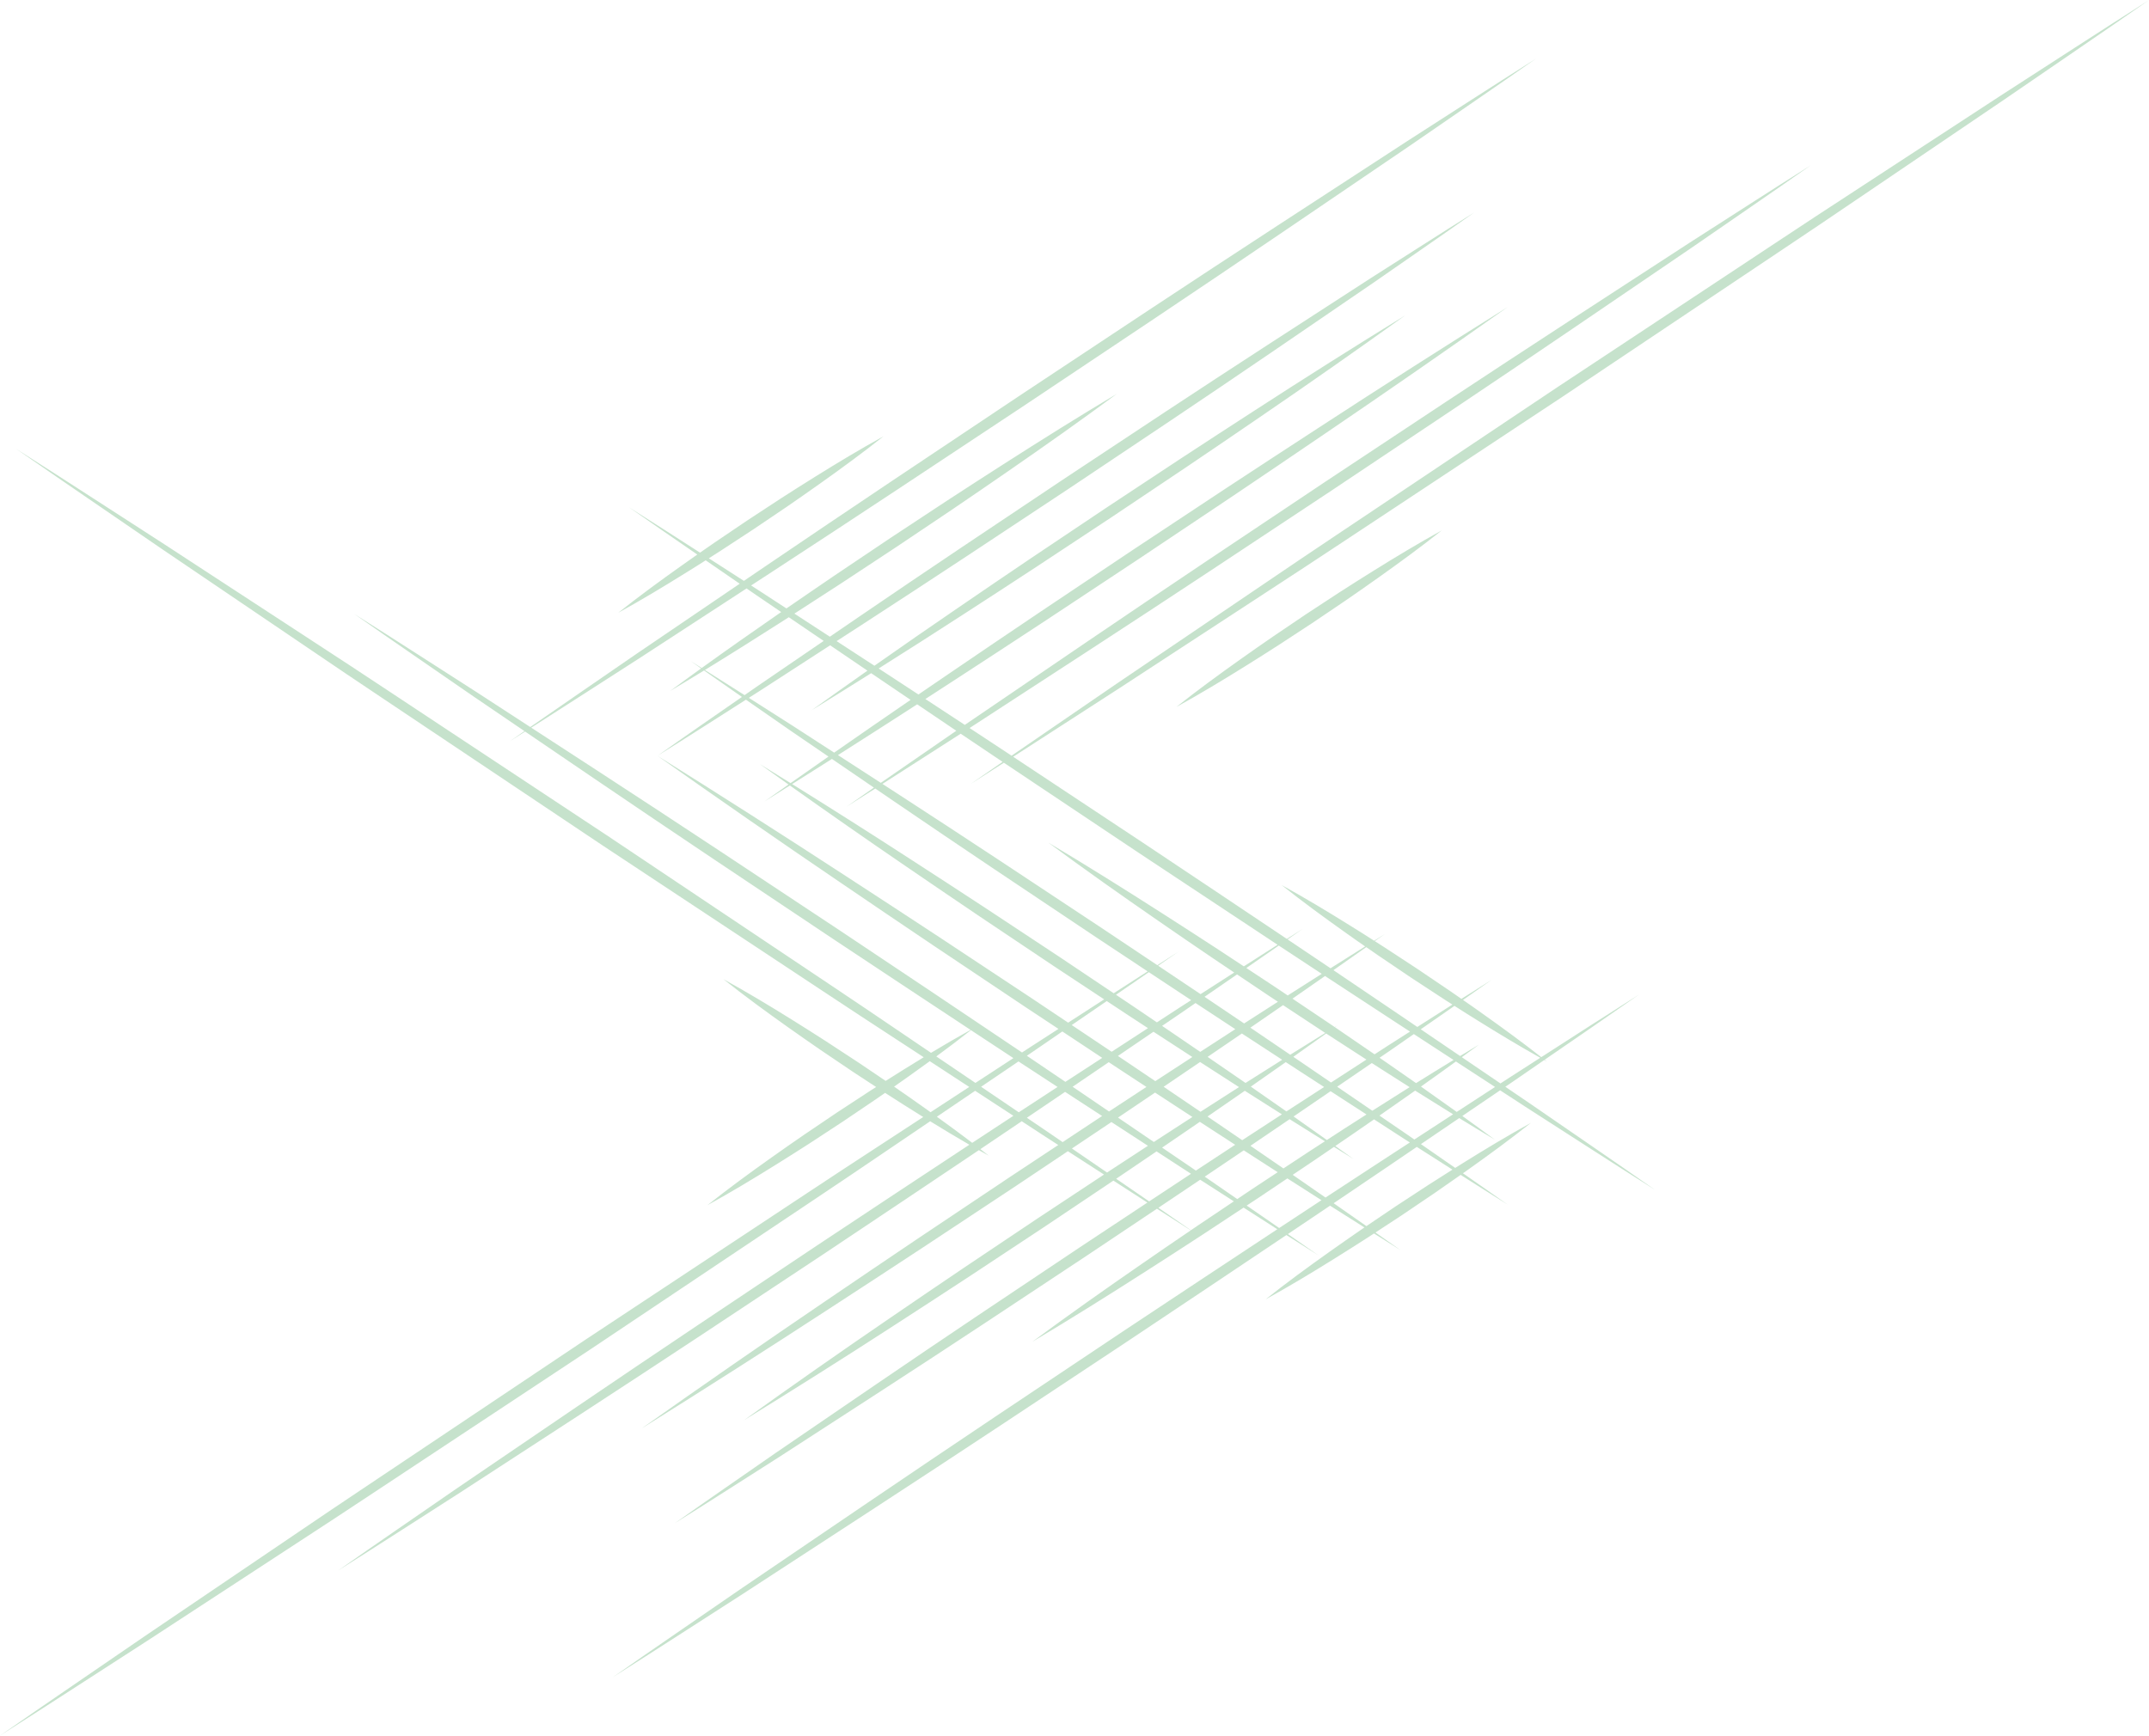 <?xml version="1.0" encoding="UTF-8" standalone="no"?><svg xmlns="http://www.w3.org/2000/svg" xmlns:xlink="http://www.w3.org/1999/xlink" fill="#000000" height="482.2" preserveAspectRatio="xMidYMid meet" version="1" viewBox="0.0 0.0 596.9 482.2" width="596.9" zoomAndPan="magnify"><g id="change1_1"><path d="M555.622,26.612l-41.147,26.876c-13.739,8.923-27.355,18.033-41.033,27.048l-40.989,27.113l-40.84,27.337 c-13.601,9.131-27.258,18.178-40.797,27.402l-40.684,27.572c-9.71,6.674-19.448,13.307-29.156,19.985 c-3.886-2.566-7.776-5.126-11.666-7.685l33.423-21.742c22.475-14.625,44.819-29.446,67.163-44.267 c22.304-14.881,44.605-29.767,66.777-44.847l33.252-22.628c11.023-7.634,22.104-15.182,33.077-22.892 c-11.35,7.143-22.592,14.448-33.892,21.667l-33.716,21.931c-22.473,14.627-44.818,29.447-67.16,44.272 c-22.302,14.884-44.603,29.77-66.774,44.851l-33.253,22.627c-0.074,0.051-0.149,0.102-0.223,0.154 c-3.65-2.4-7.304-4.793-10.959-7.187c2.518-1.631,5.038-3.259,7.552-4.897c8.68-5.609,17.3-11.308,25.948-16.965l25.855-17.104 l25.766-17.239c8.557-5.794,17.145-11.54,25.671-17.381c17.098-11.612,34.087-23.386,50.971-35.32 c-17.529,10.963-34.952,22.086-52.267,33.371c-8.68,5.608-17.298,11.31-25.948,16.965l-25.853,17.107l-25.764,17.242 c-8.558,5.792-17.144,11.542-25.671,17.381c-2.73,1.855-5.453,3.72-8.178,5.583c-2.841-1.859-5.679-3.724-8.524-5.578l-2.531-1.648 c7.783-4.904,15.536-9.852,23.253-14.854c6.947-4.456,13.835-9.002,20.75-13.506l20.658-13.646l20.568-13.78 c6.824-4.641,13.68-9.235,20.473-13.922c13.633-9.306,27.157-18.775,40.575-28.404c-14.064,8.658-28.022,17.475-41.872,26.455 c-6.948,4.455-13.833,9.005-20.75,13.507l-20.655,13.649l-20.566,13.784c-6.826,4.639-13.679,9.236-20.473,13.923 c-7.748,5.29-15.457,10.637-23.137,16.03l-10.497-6.837l7.611-4.931c19.057-12.351,37.983-24.897,56.909-37.445 c18.886-12.607,37.769-25.219,56.524-38.024l28.126-19.217c9.314-6.497,18.686-12.908,27.95-19.481 c-9.641,6.006-19.174,12.174-28.765,18.256l-28.589,18.52c-19.056,12.353-37.983,24.898-56.906,37.449 c-18.884,12.61-37.768,25.221-56.521,38.029l-8.222,5.617l-9.848-6.414c4.279-2.744,8.535-5.522,12.803-8.282l15.553-10.249 l15.464-10.384c5.123-3.509,10.277-6.971,15.369-10.526c10.216-7.062,20.374-14.212,30.366-21.611 c-10.684,6.359-21.203,12.966-31.663,19.662c-5.246,3.323-10.43,6.74-15.646,10.11l-15.551,10.253l-15.461,10.387 c-4.481,3.067-8.978,6.11-13.443,9.201l-7.721-5.029c-0.7-0.448-1.398-0.899-2.097-1.347l4.933-3.213 c23.906-15.577,47.682-31.351,71.457-47.125c23.736-15.833,47.468-31.672,71.072-47.704l35.4-24.057 c11.739-8.11,23.535-16.135,35.224-24.32c-12.066,7.62-24.024,15.401-36.039,23.096l-35.863,23.36 c-23.905,15.579-47.681,31.352-71.454,47.129c-23.733,15.837-47.466,31.675-71.069,47.708l-5.656,3.844 c-3.249-2.087-6.497-4.176-9.744-6.267c1.079-0.691,2.157-1.383,3.239-2.069l9.259-6.061l9.17-6.196 c3.025-2.113,6.081-4.179,9.075-6.338c6.02-4.27,11.982-8.628,17.778-13.235c-6.488,3.567-12.811,7.382-19.075,11.286 c-3.148,1.927-6.234,3.948-9.352,5.922l-9.257,6.065l-9.167,6.199c-1.369,0.955-2.744,1.902-4.117,2.852 c-6.571-4.23-13.147-8.452-19.755-12.625c6.31,4.419,12.651,8.79,18.997,13.154c-1.406,0.976-2.81,1.956-4.2,2.958 c-6.02,4.271-11.982,8.628-17.78,13.231c6.486-3.57,12.808-7.387,19.072-11.29c1.76-1.078,3.502-2.185,5.241-3.296 c3.151,2.166,6.301,4.333,9.45,6.502l-28.578,19.42c-9.858,6.808-19.751,13.563-29.592,20.397l-15.012-9.765 c-11.299-7.219-22.542-14.524-33.892-21.667c10.973,7.71,22.054,15.258,33.077,22.892l14.206,9.667 c-1.338,0.931-2.679,1.858-4.014,2.793c1.402-0.885,2.798-1.779,4.197-2.669l18.864,12.837 c22.172,15.079,44.473,29.966,66.777,44.847c12.687,8.416,25.378,16.828,38.089,25.208c-3.708,2.053-7.362,4.187-10.985,6.369 l-8.025-5.439c-13.539-9.225-27.196-18.272-40.797-27.402l-40.84-27.337l-40.989-27.113c-13.678-9.016-27.293-18.125-41.033-27.048 l-41.147-26.876c-13.777-8.867-27.496-17.82-41.323-26.612c13.45,9.358,27.008,18.554,40.508,27.836l40.684,27.573 c13.538,9.227,27.199,18.266,40.798,27.4l40.842,27.335l40.991,27.111c13.676,9.019,27.296,18.121,41.034,27.046l7.271,4.749 c-1.821,1.109-3.637,2.225-5.445,3.352c-1.722,1.055-3.427,2.137-5.128,3.225l-7.378-4.989l-9.257-6.065 c-3.117-1.974-6.203-3.995-9.352-5.922c-6.264-3.904-12.587-7.719-19.075-11.286c5.796,4.607,11.758,8.965,17.778,13.235 c2.994,2.16,6.05,4.225,9.075,6.338l9.17,6.196l6.391,4.184c-0.525,0.336-1.049,0.673-1.576,1.006l-9.259,6.061l-9.169,6.196 c-3.025,2.113-6.081,4.179-9.075,6.338c-6.02,4.27-11.982,8.628-17.778,13.235c6.488-3.567,12.811-7.382,19.075-11.286 c3.148-1.927,6.234-3.948,9.352-5.922l9.257-6.065l9.167-6.199c0.832-0.58,1.666-1.156,2.5-1.732l0.374,0.245 c3.116,1.976,6.204,3.994,9.352,5.922c0.289,0.18,0.579,0.357,0.868,0.536l-11.581,7.565c-13.738,8.925-27.358,18.027-41.034,27.046 l-40.991,27.111l-40.842,27.335c-13.599,9.134-27.261,18.174-40.798,27.4l-40.684,27.573C27.008,463.635,13.45,472.832,0,482.19 c13.827-8.792,27.546-17.745,41.323-26.612l41.147-26.876c13.739-8.923,27.355-18.033,41.033-27.048l40.989-27.113l40.84-27.337 c13.601-9.131,27.258-18.178,40.797-27.402l12.232-8.29c3.598,2.218,7.219,4.401,10.884,6.517 c-14.086,9.273-28.143,18.589-42.196,27.911c-22.304,14.881-44.605,29.767-66.777,44.847l-33.252,22.628 c-11.023,7.634-22.104,15.182-33.077,22.892c11.35-7.143,22.592-14.448,33.892-21.667l33.716-21.931 c22.473-14.627,44.818-29.447,67.16-44.272c14.407-9.615,28.81-19.237,43.181-28.905c0.916,0.517,1.828,1.04,2.75,1.548 c-0.775-0.615-1.56-1.216-2.341-1.823c3.834-2.58,7.664-5.164,11.492-7.752l6.654,4.346c1.166,0.751,2.33,1.504,3.495,2.256 l-13.378,8.85l-25.766,17.239c-8.557,5.794-17.145,11.54-25.671,17.381c-17.098,11.612-34.087,23.386-50.971,35.32 c17.529-10.963,34.952-22.086,52.267-33.371c8.68-5.608,17.298-11.31,25.948-16.965l25.853-17.107l14.383-9.625 c3.347,2.161,6.693,4.323,10.038,6.487l-18.415,12.165l-20.568,13.78c-6.824,4.641-13.68,9.235-20.473,13.923 c-13.633,9.306-27.157,18.775-40.575,28.404c14.064-8.658,28.022-17.475,41.872-26.455c6.948-4.455,13.833-9.005,20.75-13.507 l20.655-13.649l19.36-12.976c3.148,2.035,6.299,4.067,9.45,6.097c-6.222,4.115-12.441,8.234-18.659,12.356 c-18.886,12.607-37.769,25.219-56.524,38.024l-28.126,19.217c-9.315,6.497-18.686,12.908-27.95,19.481 c9.641-6.006,19.174-12.174,28.765-18.256l28.589-18.52c19.056-12.353,37.983-24.898,56.906-37.449 c6.553-4.376,13.105-8.756,19.653-13.14c3.124,2.008,6.254,4.009,9.386,6.004c-4.552,3.106-9.118,6.19-13.638,9.346 c-10.216,7.062-20.374,14.212-30.366,21.611c10.684-6.359,21.203-12.966,31.663-19.662c5.246-3.323,10.43-6.74,15.646-10.11 l11.374-7.499c3.12,2.006,6.243,4.008,9.368,6.007c-14.304,9.429-28.583,18.894-42.859,28.366 c-23.736,15.833-47.468,31.672-71.072,47.704l-35.4,24.057c-11.739,8.11-23.535,16.135-35.224,24.32 c12.066-7.62,24.024-15.401,36.039-23.096l35.863-23.36c23.905-15.579,47.681-31.352,71.454-47.129 c14.585-9.732,29.165-19.47,43.719-29.248c2.978,1.9,5.96,3.794,8.949,5.677c-2.839-1.994-5.686-3.977-8.536-5.954 c3.906-2.624,7.81-5.25,11.711-7.882c3.18,2.02,6.363,4.038,9.55,6.048l-0.592,0.4c-3.025,2.113-6.081,4.179-9.075,6.338 c-6.02,4.27-11.982,8.628-17.778,13.235c6.488-3.567,12.811-7.382,19.075-11.286c3.148-1.927,6.234-3.948,9.352-5.922l1.672-1.096 c2.478,1.56,4.954,3.123,7.436,4.677c-2.34-1.653-4.686-3.296-7.03-4.943l7.178-4.703l9.167-6.199 c2.439-1.702,4.89-3.387,7.32-5.103c4.334,2.762,8.674,5.516,13.036,8.235c-4.117-2.919-8.255-5.805-12.4-8.683 c0.372-0.264,0.748-0.521,1.118-0.787c6.02-4.271,11.982-8.628,17.78-13.231c-6.486,3.57-12.808,7.387-19.072,11.29 c-0.662,0.406-1.314,0.826-1.972,1.238c-3.177-2.203-6.355-4.405-9.531-6.61l10.64-7.23c3.298,2.024,6.604,4.036,9.931,6.017 c-3.006-2.225-6.032-4.421-9.065-6.606l10.494-7.131l7.024,4.575c12.014,7.697,23.972,15.478,36.036,23.1 c-11.69-8.184-23.486-16.208-35.227-24.317l-6.388-4.341l1.944-1.321c2.952-2.039,5.908-4.073,8.864-6.105 c0.256,0.142,0.508,0.289,0.765,0.43c-0.216-0.171-0.436-0.337-0.652-0.508c8.764-6.024,17.536-12.035,26.25-18.135 c-9.098,5.747-18.135,11.585-27.181,17.41c-5.3-4.148-10.721-8.114-16.197-11.998c-1.832-1.321-3.687-2.608-5.544-3.892 c2.652-1.851,5.299-3.707,7.938-5.578c-2.801,1.746-5.591,3.506-8.378,5.273c-1.031-0.713-2.063-1.424-3.091-2.141l-9.167-6.199 l-9.257-6.065c-0.853-0.54-1.703-1.086-2.553-1.63c0.924-0.651,1.851-1.298,2.774-1.951c-0.98,0.613-1.957,1.232-2.937,1.847 c-2.202-1.41-4.404-2.822-6.636-4.188c-6.264-3.904-12.587-7.719-19.075-11.286c5.796,4.607,11.758,8.965,17.778,13.235 c1.794,1.294,3.611,2.556,5.43,3.813c-3.211,2.017-6.42,4.037-9.624,6.065c-3.973-2.676-7.949-5.346-11.926-8.015 c1.392-0.971,2.786-1.937,4.174-2.913c-1.462,0.921-2.919,1.85-4.378,2.776c-13.12-8.803-26.26-17.577-39.403-26.347 c-12.199-8.096-24.399-16.19-36.617-24.258c9.851-6.338,19.672-12.72,29.521-19.061l41.147-26.877 c13.738-8.925,27.358-18.027,41.034-27.046l40.991-27.111l40.842-27.335c13.599-9.134,27.261-18.174,40.798-27.4l40.684-27.573 c13.5-9.282,27.058-18.478,40.508-27.836C583.118,8.792,569.399,17.745,555.622,26.612z M265.619,203.019 c-6.988,4.827-13.991,9.632-20.972,14.469l-11.899-7.708c7.352-4.674,14.686-9.373,22-14.103 C258.37,198.127,261.992,200.577,265.619,203.019z M243.103,219.065l4.862,3.322c18.754,12.805,37.637,25.417,56.524,38.024 c4.758,3.154,9.516,6.309,14.276,9.46c-3.146,2.019-6.288,4.042-9.429,6.07l-15-10.053l-20.655-13.649 c-6.917-4.502-13.802-9.051-20.75-13.507c-10.902-7.069-21.874-14.033-32.909-20.901c3.688-2.322,7.372-4.65,11.051-6.986 l11.663,7.969c-2.54,1.763-5.077,3.531-7.608,5.308C237.791,222.444,240.448,220.757,243.103,219.065z M299.929,303.277 c-0.666-0.453-1.335-0.903-2.001-1.355l10.036-6.829l2.899,1.918c2.525,1.651,5.046,3.308,7.568,4.963 c-3.466,2.273-6.931,4.548-10.398,6.819L299.929,303.277z M285.216,293.312l1.598-1.083c2.751-1.891,5.506-3.778,8.261-5.664 l11.086,7.334l-10.241,6.662C292.354,298.141,288.787,295.723,285.216,293.312z M293.744,301.978 c-3.595,2.34-7.182,4.69-10.77,7.039l-10.466-7.093l10.385-7.038C286.506,297.256,290.125,299.617,293.744,301.978z M361.397,297.856l6.382,4.135l-10.473,6.785c-3.289-2.307-6.585-4.603-9.887-6.891c3.244-2.26,6.482-4.529,9.714-6.807 C358.555,296.003,359.974,296.933,361.397,297.856z M359.226,293.604c3.043-2.151,6.081-4.311,9.113-6.478 c3.733,2.416,7.46,4.841,11.198,7.248l-9.837,6.373l-7.03-4.803C361.524,295.161,360.373,294.385,359.226,293.604z M356.058,309.588 c-3.678,2.386-7.35,4.781-11.02,7.179c-2.311-1.578-4.619-3.161-6.934-4.734c-0.899-0.616-1.804-1.223-2.705-1.837 c3.458-2.374,6.91-4.759,10.354-7.153C349.182,305.234,352.617,307.416,356.058,309.588z M345.953,300.865 c-3.504-2.423-7.014-4.837-10.532-7.239c3.178-2.162,6.353-4.328,9.523-6.501c3.727,2.443,7.461,4.876,11.197,7.306 C352.738,296.566,349.342,298.711,345.953,300.865z M334.083,295.536c3.347,2.17,6.7,4.329,10.06,6.48 c-3.572,2.275-7.137,4.56-10.695,6.856c-3.411-2.319-6.821-4.639-10.24-6.946c3.38-2.285,6.758-4.572,10.125-6.876 C333.584,295.211,333.832,295.375,334.083,295.536z M320.895,300.364c-2.821-1.903-5.643-3.805-8.462-5.712l-1.927-1.289 l9.881-6.724c3.592,2.35,7.192,4.688,10.798,7.018C327.748,295.882,324.32,298.121,320.895,300.364z M308.771,292.201l-11.09-7.422 c3.244-2.22,6.488-4.439,9.731-6.661l5.921,3.911c1.844,1.201,3.684,2.406,5.525,3.61L308.771,292.201z M320.826,303.543 c3.453,2.266,6.915,4.52,10.376,6.775c-0.52,0.337-1.043,0.67-1.563,1.007c-3.062,1.964-6.11,3.95-9.157,5.938l-9.95-6.771 C313.963,308.174,317.395,305.859,320.826,303.543z M330.931,313.266c0.779-0.532,1.555-1.07,2.334-1.603 c1.183,0.769,2.362,1.546,3.547,2.312c2.087,1.36,4.181,2.711,6.271,4.066c-3.643,2.384-7.281,4.777-10.918,7.171l-9.382-6.384 C325.504,316.98,328.224,315.133,330.931,313.266z M345.467,319.586c3.138,2.031,6.28,4.057,9.425,6.078l-6.952,4.581l-4.289,2.88 c-3.01-2.073-6.019-4.148-9.026-6.226C338.241,324.465,341.856,322.03,345.467,319.586z M347.322,318.326 c3.63-2.46,7.259-4.92,10.88-7.392c3.262,2.053,6.528,4.098,9.802,6.133c-1.503,0.977-3.005,1.956-4.511,2.929l-7.011,4.62 C353.431,322.515,350.379,320.417,347.322,318.326z M365.062,322.354c1.819-1.245,3.642-2.484,5.464-3.724 c1.809,1.122,3.615,2.248,5.427,3.364c-1.685-1.209-3.377-2.407-5.065-3.611c3.19-2.172,6.378-4.347,9.543-6.556 c0.408-0.282,0.815-0.567,1.222-0.849l8.333,5.399c0.536,0.34,1.07,0.682,1.606,1.023l-8.203,5.343 c-5.081,3.311-10.153,6.634-15.223,9.96c-3.034-2.109-6.071-4.214-9.112-6.313L365.062,322.354z M379.138,309.886 c-3.549,2.249-7.071,4.538-10.592,6.828c-3.076-2.186-6.157-4.363-9.244-6.533l10.28-7.023l9.974,6.462 C379.417,309.709,379.278,309.797,379.138,309.886z M371.406,301.912l9.627-6.577c0.851,0.545,1.696,1.098,2.55,1.639 c2.646,1.693,5.295,3.381,7.95,5.06c-3.46,2.171-6.912,4.356-10.355,6.553L371.406,301.912z M384.874,295.033 c-0.562-0.392-1.13-0.775-1.693-1.165l3.171-2.167c2.114-1.474,4.232-2.943,6.35-4.412l11.038,7.19 c-3.486,2.123-6.958,4.269-10.418,6.432C390.512,298.943,387.696,296.983,384.874,295.033z M385.542,290.483l-3.749,2.429 c-3.66-2.523-7.334-5.026-11.006-7.532c0.24-0.172,0.481-0.342,0.721-0.514c-0.258,0.159-0.515,0.32-0.773,0.479 c-0.41-0.28-0.821-0.558-1.231-0.839l-10.509-7.06c3.017-2.09,6.027-4.191,9.038-6.291c6.592,4.332,13.19,8.656,19.799,12.963 l3.809,2.481C389.61,287.896,387.578,289.192,385.542,290.483z M367.936,286.864c0.057,0.037,0.113,0.074,0.17,0.111 c-3.249,2.009-6.492,4.026-9.73,6.052c-3.688-2.511-7.378-5.019-11.075-7.518c3.03-2.08,6.055-4.169,9.079-6.259L367.936,286.864z M345.559,284.334c-3.66-2.471-7.322-4.941-10.988-7.403c3.007-2.073,6.015-4.146,9.023-6.218l8.789,5.902l2.567,1.692 C351.817,280.312,348.685,282.318,345.559,284.334z M343.111,285.92c-3.247,2.099-6.493,4.201-9.733,6.311 c-3.524-2.419-7.057-4.825-10.597-7.221l5.957-4.054c1.108-0.767,2.218-1.531,3.327-2.296 C335.744,281.086,339.427,283.504,343.111,285.92z M327.929,279.739l-6.595,4.29c-2.145-1.452-4.29-2.902-6.432-4.358l-4.934-3.307 c3.045-2.088,6.088-4.179,9.127-6.275c3.919,2.594,7.84,5.184,11.763,7.772C329.881,278.487,328.906,279.115,327.929,279.739z M240.937,186.32c-5.181,3.647-10.351,7.31-15.5,11.003c5.53-3.406,11.039-6.844,16.537-10.299l3.331,2.264 c2.535,1.722,5.076,3.433,7.613,5.15c-7.094,4.858-14.168,9.745-21.225,14.658l-11.04-7.152c-4.226-2.68-8.442-5.376-12.66-8.069 c1.136-0.724,2.271-1.449,3.409-2.171l19.178-12.424L240.937,186.32z M228.783,178.061l-18.19,12.428 c-1.261,0.879-2.524,1.754-3.786,2.63c-3.668-2.34-7.343-4.669-11.026-6.985c7.393-4.534,14.725-9.158,22.026-13.831 c0.431-0.273,0.857-0.553,1.287-0.827L228.783,178.061z M165.995,214.154l-18.442-11.996c10.07-6.416,20.087-12.91,30.14-19.35 l29.67-19.327c0.847,0.584,1.696,1.166,2.542,1.751l7.076,4.809c-0.155,0.108-0.312,0.213-0.467,0.321 c-7.246,5.01-14.461,10.068-21.611,15.221c-1.005-0.631-2.008-1.266-3.015-1.894c0.949,0.673,1.903,1.339,2.854,2.009 c-2.876,2.074-5.745,4.16-8.597,6.271c3.152-1.877,6.286-3.781,9.412-5.697c3.5,2.462,7.009,4.912,10.524,7.351 c-7.825,5.431-15.67,10.832-23.442,16.343c8.226-5.127,16.376-10.368,24.549-15.576c4.218,2.924,8.44,5.844,12.65,8.78l10.28,7.024 c-3.515,2.449-7.025,4.906-10.53,7.369c-2.84-1.767-5.681-3.531-8.53-5.285c2.65,1.902,5.308,3.792,7.966,5.681 c-2.238,1.573-4.479,3.142-6.713,4.72c2.365-1.48,4.723-2.97,7.084-4.455c10.679,7.586,21.423,15.075,32.237,22.457 c6.793,4.688,13.649,9.281,20.473,13.923l20.568,13.78l14.019,9.26c-3.336,2.156-6.67,4.314-10.006,6.47l-10.019-6.705 l-25.853-17.107c-8.65-5.655-17.267-11.357-25.948-16.965c-17.315-11.285-34.738-22.408-52.267-33.371 c16.883,11.934,33.873,23.709,50.971,35.32c8.526,5.841,17.114,11.587,25.671,17.381l25.766,17.239l8.989,5.946 c-2.664,1.721-5.327,3.443-7.993,5.16l-2.13,1.391c-16.868-11.383-33.793-22.681-50.719-33.977 C210.814,243.601,188.469,228.781,165.995,214.154z M269.676,286.19c3.935,2.594,7.869,5.188,11.808,7.774l-10.552,6.893 l-10.866-7.364C263.305,291.113,266.515,288.688,269.676,286.19z M256.862,307.846c-2.814-2.028-5.679-3.978-8.525-5.958 c1.366-0.949,2.731-1.901,4.081-2.874c1.953-1.386,3.897-2.786,5.834-4.195l10.961,7.16l-10.744,7.018 C257.934,308.614,257.4,308.227,256.862,307.846z M270.044,317.502c-3.238-2.471-6.519-4.878-9.822-7.252l10.628-7.203l10.632,6.945 C277.666,312.491,273.854,314.995,270.044,317.502z M291.258,314.631l-6.04-4.093c3.424-2.316,6.85-4.629,10.268-6.954l0.35-0.238 c0.941,0.613,1.88,1.231,2.821,1.844l7.467,4.857l-10.97,7.257C293.855,316.412,292.555,315.523,291.258,314.631z M297.734,319.072 l10.255-6.863c0.238-0.161,0.477-0.322,0.716-0.483l10.143,6.598c-3.32,2.169-6.636,4.343-9.959,6.507l-1.398,0.923 C304.238,323.528,300.986,321.3,297.734,319.072z M310.018,327.484l0.44-0.295c3.591-2.441,7.189-4.872,10.783-7.309l9.567,6.223 c-3.876,2.553-7.75,5.11-11.622,7.67C316.132,331.674,313.076,329.577,310.018,327.484z M332.476,340.629 c-0.563,0.386-1.129,0.769-1.693,1.154c-3.005-2.088-6.014-4.17-9.027-6.245c3.87-2.591,7.737-5.186,11.601-7.785 c3.121,1.997,6.24,3.998,9.357,6.001L332.476,340.629z M355.304,341.164c-3.007-2.08-6.016-4.157-9.028-6.231l3.325-2.192 l7.973-5.356c3.154,2.022,6.311,4.04,9.472,6.052C363.128,336.008,359.216,338.586,355.304,341.164z M403.43,324.948 c-2.207,1.393-4.403,2.801-6.607,4.198l-9.259,6.061l-8.034,5.429c-3.028-2.124-6.061-4.241-9.096-6.355 c4.746-3.204,9.492-6.409,14.228-9.626l8.865-6.024C396.829,320.735,400.129,322.842,403.43,324.948z M392.845,316.583 c-0.683-0.475-1.367-0.948-2.049-1.424l-7.645-5.223c3.315-2.299,6.621-4.611,9.917-6.937c3.501,2.209,7.015,4.399,10.54,6.572 L392.845,316.583z M404.616,308.916c-3.301-2.367-6.613-4.717-9.937-7.05c3.251-2.301,6.489-4.621,9.714-6.961l10.866,7.078 L404.616,308.916z M410.619,283.635c5.66,3.526,11.373,6.972,17.205,10.239c-2.856,1.838-5.712,3.676-8.572,5.508l-2.486,1.619 l-10.734-7.295c1.591-1.16,3.184-2.315,4.767-3.486c-1.754,1.045-3.498,2.106-5.243,3.163l-10.931-7.428 c3.124-2.164,6.247-4.331,9.367-6.502C406.192,280.862,408.391,282.27,410.619,283.635z M379.483,263.132 c1.119,0.773,2.24,1.545,3.355,2.325l9.17,6.196l9.259,6.061c0.72,0.456,1.437,0.917,2.155,1.376 c-3.253,2.069-6.503,4.142-9.752,6.217l-4.564-3.101c-6.238-4.238-12.486-8.46-18.739-12.674 C373.41,267.405,376.447,265.269,379.483,263.132z M367.12,270.552c-3.151,1.998-6.301,3.997-9.445,6.006l-3.631-2.439l-7.867-5.187 c3.008-2.074,6.012-4.154,9.012-6.239C359.164,265.316,363.141,267.936,367.12,270.552z M316.376,236.993 c12.821,8.506,25.644,17.01,38.486,25.485c-3.131,1.993-6.258,3.992-9.381,5.996l-6.989-4.607 c-5.215-3.37-10.399-6.787-15.646-10.11c-10.46-6.696-20.979-13.303-31.663-19.662c9.992,7.399,20.15,14.549,30.366,21.611 c5.092,3.556,10.246,7.017,15.369,10.526l5.892,3.957c-3.115,2.001-6.231,4.002-9.347,6.002c-3.924-2.634-7.851-5.265-11.78-7.892 c1.88-1.3,3.763-2.596,5.639-3.901c-1.958,1.245-3.91,2.5-5.864,3.751c-5.102-3.413-10.207-6.823-15.312-10.232 c-18.924-12.551-37.851-25.097-56.906-37.449l-4.137-2.68c7.255-4.634,14.489-9.301,21.738-13.943 c3.877,2.61,7.756,5.217,11.638,7.82c-2.957,2.038-5.913,4.079-8.861,6.13c3.076-1.957,6.146-3.923,9.214-5.893 C291.336,220.284,303.855,228.64,316.376,236.993z M381.377,158.651c6.264-3.904,12.587-7.719,19.075-11.286 c-5.796,4.607-11.758,8.965-17.778,13.235c-2.994,2.16-6.05,4.225-9.075,6.338l-9.17,6.196l-9.259,6.061 c-3.116,1.976-6.204,3.994-9.352,5.922c-6.264,3.903-12.586,7.72-19.072,11.29c5.798-4.604,11.76-8.961,17.78-13.231 c2.994-2.158,6.049-4.227,9.075-6.339l9.167-6.199l9.257-6.065C375.143,162.599,378.229,160.578,381.377,158.651z" fill="#c6e2cc"/></g></svg>